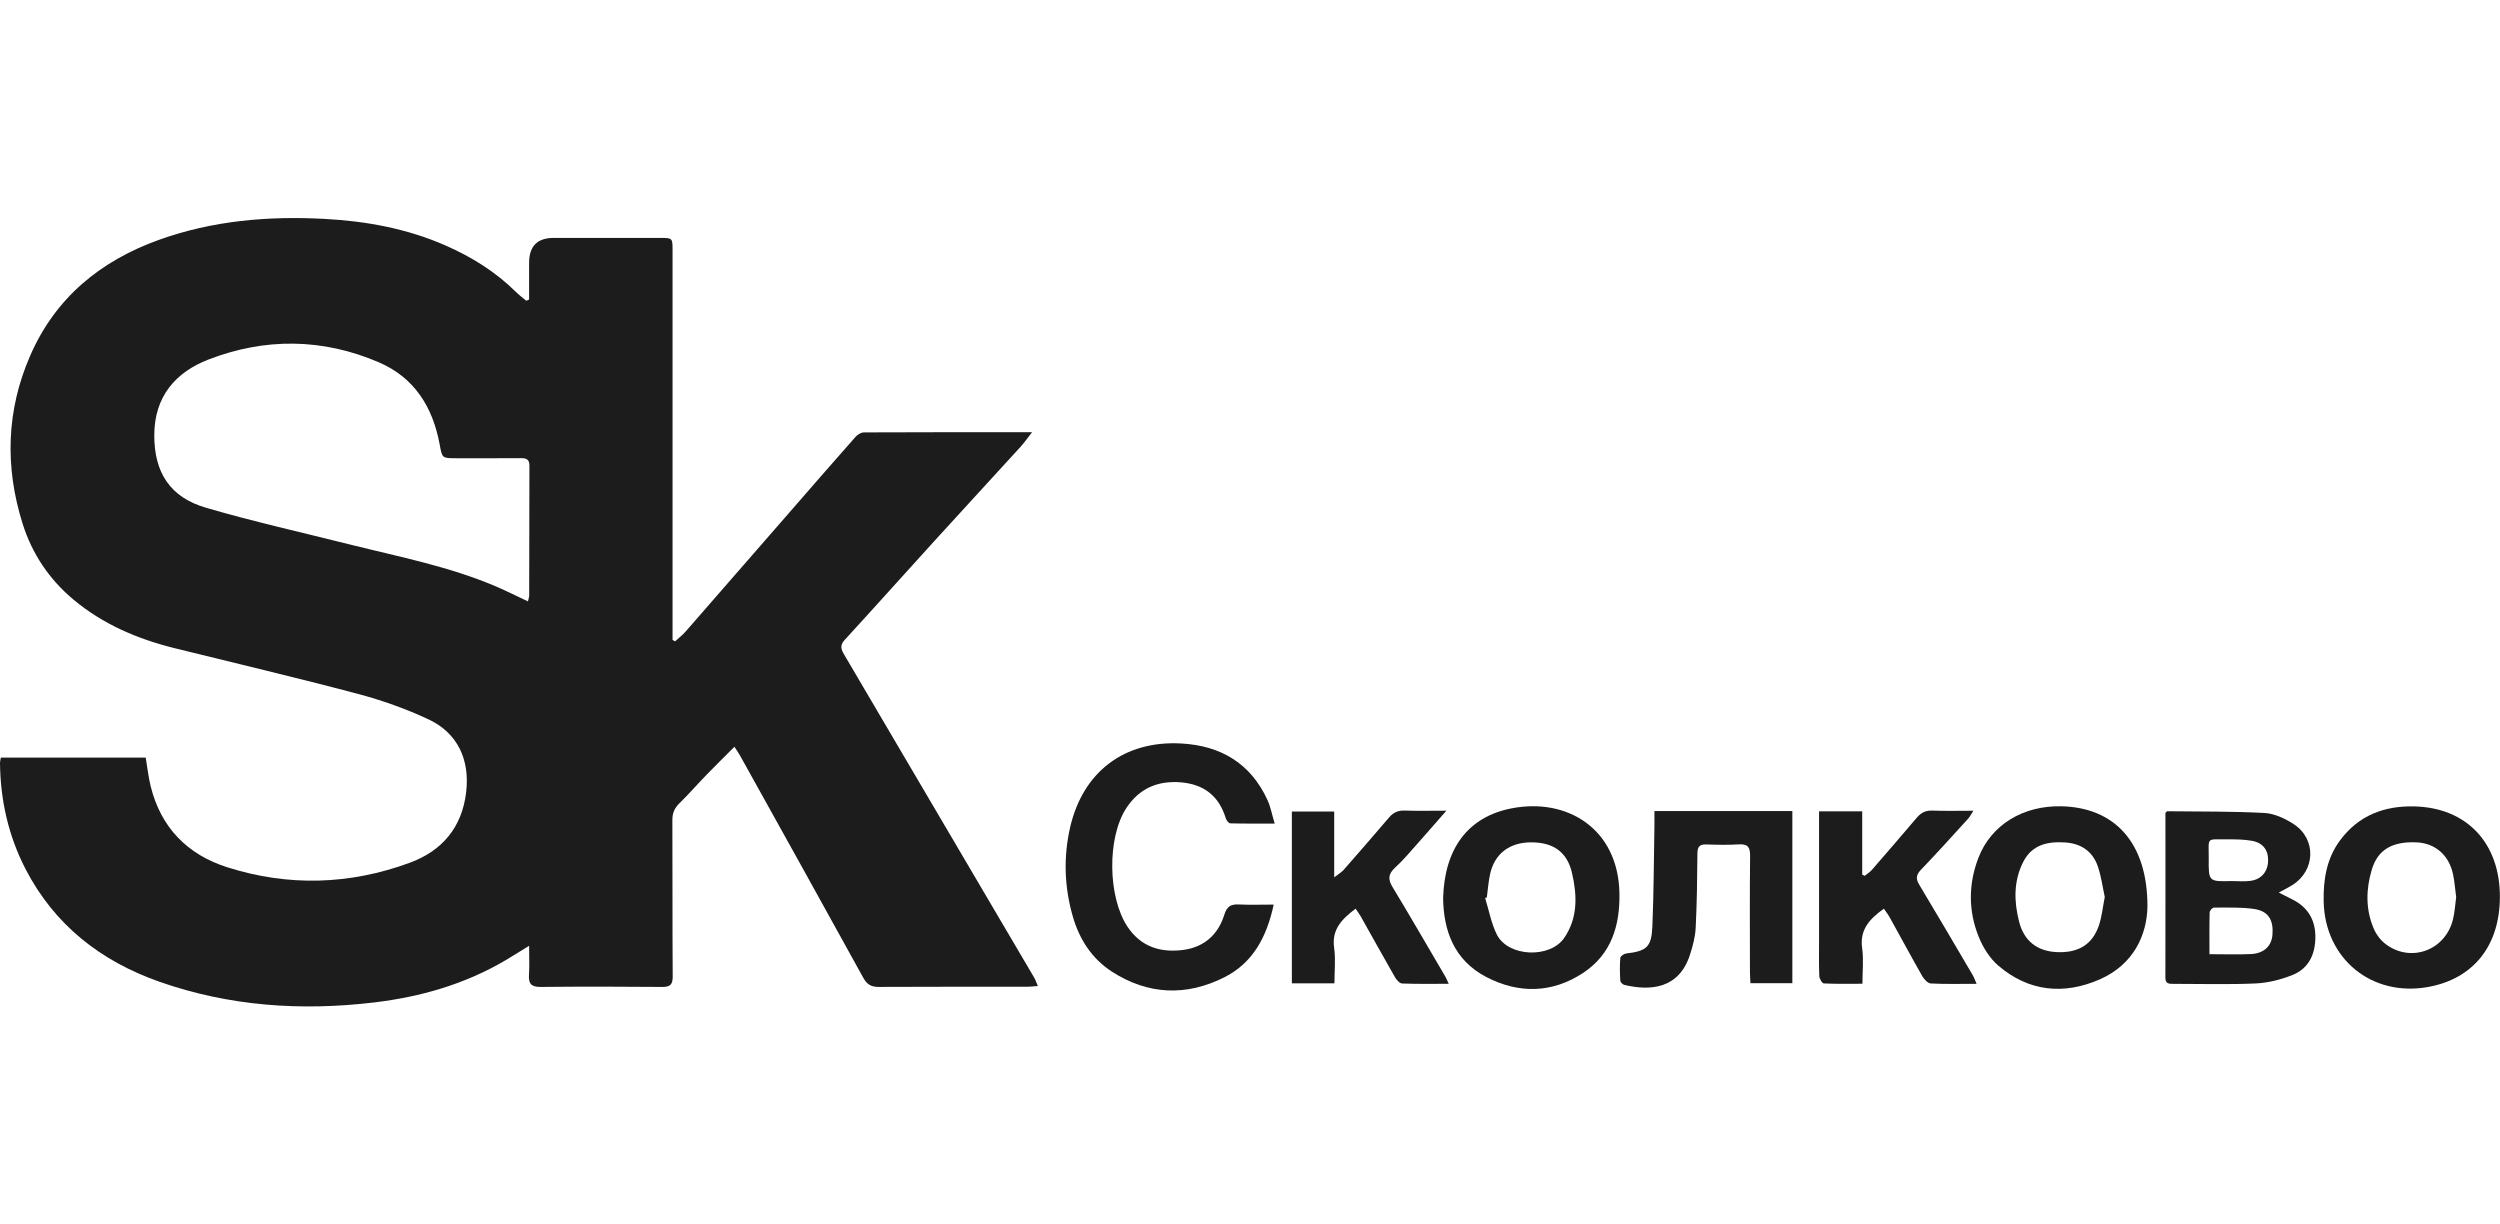 <svg width="98" height="48" viewBox="0 0 98 48" fill="none" xmlns="http://www.w3.org/2000/svg">
<path d="M0.032 29.698H5.712C5.775 30.076 5.817 30.458 5.908 30.828C6.308 32.443 7.35 33.499 8.9 33.994C11.296 34.758 13.707 34.688 16.066 33.819C17.329 33.353 18.112 32.437 18.274 31.049C18.422 29.79 17.946 28.738 16.802 28.201C15.915 27.785 14.975 27.451 14.028 27.2C11.638 26.565 9.23 26.001 6.83 25.405C5.384 25.045 4.036 24.47 2.883 23.507C1.931 22.712 1.257 21.709 0.887 20.531C0.187 18.306 0.246 16.093 1.183 13.943C2.172 11.67 3.938 10.226 6.234 9.401C8.335 8.647 10.517 8.461 12.731 8.581C14.364 8.669 15.952 8.96 17.461 9.621C18.488 10.071 19.424 10.652 20.223 11.443C20.35 11.568 20.493 11.674 20.629 11.789C20.667 11.774 20.703 11.759 20.741 11.743V10.3C20.741 9.651 21.062 9.326 21.706 9.326C23.093 9.326 24.48 9.326 25.866 9.326C26.362 9.326 26.364 9.328 26.364 9.81C26.364 14.745 26.364 19.679 26.364 24.614C26.364 24.771 26.364 24.927 26.364 25.085C26.397 25.104 26.43 25.122 26.464 25.141C26.601 25.014 26.752 24.898 26.875 24.758C28.22 23.22 29.561 21.678 30.902 20.138C31.778 19.132 32.651 18.125 33.535 17.127C33.613 17.037 33.753 16.95 33.866 16.95C36.038 16.94 38.212 16.942 40.458 16.942C40.283 17.165 40.154 17.353 40.002 17.519C38.876 18.753 37.743 19.982 36.619 21.217C35.445 22.508 34.282 23.809 33.102 25.096C32.909 25.307 32.98 25.472 33.093 25.663C33.701 26.695 34.305 27.727 34.913 28.759C36.79 31.95 38.669 35.14 40.545 38.332C40.594 38.415 40.623 38.51 40.683 38.652C40.514 38.663 40.384 38.681 40.256 38.681C38.319 38.682 36.383 38.676 34.447 38.687C34.145 38.688 33.984 38.591 33.836 38.321C32.236 35.415 30.621 32.517 29.01 29.619C28.957 29.524 28.893 29.435 28.79 29.273C28.41 29.654 28.058 30 27.714 30.353C27.349 30.729 27.005 31.125 26.631 31.491C26.437 31.681 26.356 31.876 26.357 32.15C26.367 34.186 26.355 36.222 26.37 38.259C26.372 38.583 26.289 38.692 25.955 38.688C24.369 38.673 22.782 38.672 21.195 38.688C20.826 38.692 20.711 38.56 20.736 38.21C20.759 37.868 20.741 37.522 20.741 37.075C20.368 37.304 20.09 37.48 19.807 37.648C18.22 38.582 16.482 39.079 14.672 39.295C11.811 39.638 8.982 39.445 6.246 38.483C3.948 37.675 2.131 36.256 0.999 34.062C0.331 32.767 0.016 31.371 0 29.911C0 29.851 0.017 29.791 0.034 29.696L0.032 29.698ZM20.696 23.573C20.724 23.445 20.744 23.397 20.744 23.348C20.748 21.649 20.747 19.95 20.753 18.253C20.753 18.015 20.643 17.959 20.43 17.96C19.58 17.966 18.73 17.963 17.881 17.963C17.324 17.963 17.335 17.96 17.235 17.422C16.965 15.96 16.248 14.802 14.847 14.201C12.646 13.257 10.396 13.236 8.175 14.092C6.869 14.596 6.053 15.558 6.048 17.048C6.043 18.524 6.664 19.494 8.087 19.908C9.953 20.45 11.853 20.877 13.741 21.35C15.664 21.831 17.616 22.207 19.45 22.992C19.857 23.167 20.253 23.367 20.694 23.573H20.696Z" fill="#1C1C1C"/>
<path d="M49.929 35.46C49.659 36.717 49.124 37.739 48 38.307C46.507 39.062 45.003 39.002 43.587 38.088C42.806 37.585 42.316 36.829 42.057 35.937C41.721 34.775 41.68 33.601 41.952 32.42C42.456 30.247 44.084 29.018 46.314 29.145C47.859 29.232 49.026 29.925 49.685 31.361C49.807 31.626 49.86 31.923 49.968 32.284C49.334 32.284 48.78 32.29 48.225 32.275C48.163 32.274 48.074 32.153 48.049 32.072C47.78 31.189 47.177 30.736 46.27 30.666C45.374 30.598 44.655 30.912 44.155 31.672C43.39 32.835 43.425 35.176 44.202 36.333C44.723 37.11 45.474 37.346 46.351 37.241C47.189 37.141 47.749 36.647 47.994 35.855C48.1 35.511 48.267 35.439 48.582 35.455C49.005 35.476 49.428 35.46 49.928 35.46H49.929Z" fill="#1C1C1C"/>
<path d="M89.328 34.989C89.566 35.109 89.72 35.186 89.873 35.264C90.48 35.571 90.769 36.078 90.763 36.747C90.758 37.409 90.498 37.967 89.868 38.219C89.414 38.402 88.91 38.528 88.424 38.551C87.353 38.599 86.277 38.566 85.204 38.567C85.031 38.567 84.882 38.571 84.883 38.325C84.888 36.166 84.885 34.006 84.885 31.862C84.923 31.831 84.942 31.801 84.96 31.801C86.232 31.816 87.505 31.801 88.773 31.869C89.16 31.891 89.573 32.086 89.909 32.303C90.812 32.889 90.769 34.128 89.856 34.698C89.713 34.788 89.56 34.861 89.33 34.988L89.328 34.989ZM86.612 37.404C87.208 37.404 87.731 37.425 88.251 37.398C88.751 37.371 89.045 37.08 89.08 36.649C89.127 36.075 88.93 35.724 88.385 35.636C87.861 35.554 87.32 35.581 86.787 35.577C86.728 35.577 86.621 35.696 86.618 35.762C86.604 36.294 86.611 36.828 86.611 37.403L86.612 37.404ZM87.471 34.537C87.72 34.537 87.972 34.563 88.217 34.53C88.648 34.473 88.902 34.163 88.91 33.74C88.918 33.319 88.706 33.034 88.265 32.958C87.961 32.905 87.646 32.901 87.336 32.903C86.449 32.906 86.589 32.799 86.582 33.65C86.574 34.56 86.581 34.56 87.473 34.537H87.471Z" fill="#1C1C1C"/>
<path d="M84.18 35.546C84.158 36.608 83.673 37.8 82.296 38.398C80.895 39.007 79.523 38.87 78.336 37.855C78 37.568 77.734 37.142 77.567 36.726C77.153 35.705 77.159 34.643 77.558 33.616C78.058 32.327 79.311 31.574 80.806 31.606C82.889 31.652 84.189 33.029 84.18 35.546ZM82.506 35.159C82.421 34.771 82.369 34.347 82.231 33.952C82.028 33.369 81.571 33.064 80.956 33.024C80.271 32.979 79.654 33.108 79.309 33.79C78.93 34.541 78.946 35.328 79.146 36.12C79.334 36.873 79.843 37.282 80.611 37.322C81.454 37.365 82.013 37.039 82.273 36.29C82.394 35.942 82.426 35.564 82.508 35.158L82.506 35.159Z" fill="#1C1C1C"/>
<path d="M97.995 35.172C97.988 37.076 96.956 38.368 95.185 38.689C92.974 39.09 91.139 37.589 91.088 35.346C91.068 34.475 91.205 33.648 91.735 32.935C92.457 31.963 93.466 31.582 94.643 31.611C96.703 31.661 98.004 33.052 97.996 35.174L97.995 35.172ZM96.282 35.167C96.242 34.868 96.22 34.568 96.16 34.276C96.004 33.525 95.462 33.055 94.737 33.021C93.786 32.976 93.213 33.303 92.978 34.079C92.744 34.849 92.728 35.633 93.044 36.387C93.145 36.627 93.324 36.869 93.533 37.021C94.535 37.756 95.879 37.236 96.162 36.018C96.227 35.741 96.244 35.452 96.282 35.167Z" fill="#1C1C1C"/>
<path d="M56.57 35.213C56.624 33.251 57.552 32.021 59.244 31.689C61.438 31.257 63.424 32.494 63.481 34.987C63.511 36.273 63.169 37.41 62.052 38.142C60.85 38.931 59.551 38.963 58.278 38.307C56.981 37.64 56.588 36.453 56.57 35.213ZM58.286 35.174C58.263 35.184 58.241 35.194 58.218 35.205C58.368 35.686 58.456 36.198 58.68 36.641C59.126 37.515 60.759 37.578 61.315 36.769C61.858 35.978 61.826 35.1 61.622 34.219C61.434 33.401 60.892 33.016 60.012 33.02C59.174 33.024 58.593 33.462 58.414 34.252C58.346 34.554 58.327 34.867 58.284 35.175L58.286 35.174Z" fill="#1C1C1C"/>
<path d="M64.854 31.793H70.26V38.542H68.618C68.612 38.401 68.598 38.256 68.598 38.112C68.597 36.588 68.587 35.065 68.604 33.542C68.608 33.195 68.501 33.079 68.157 33.1C67.734 33.126 67.308 33.117 66.884 33.102C66.623 33.094 66.542 33.192 66.539 33.451C66.532 34.424 66.519 35.397 66.471 36.369C66.453 36.725 66.357 37.084 66.247 37.426C65.812 38.774 64.684 38.848 63.677 38.609C63.611 38.593 63.517 38.503 63.515 38.443C63.497 38.145 63.492 37.843 63.517 37.546C63.522 37.482 63.661 37.387 63.746 37.377C64.547 37.281 64.739 37.129 64.773 36.319C64.828 34.998 64.83 33.675 64.854 32.352C64.856 32.179 64.854 32.007 64.854 31.794V31.793Z" fill="#1C1C1C"/>
<path d="M53.139 35.62C52.606 36.026 52.196 36.427 52.298 37.154C52.362 37.604 52.31 38.069 52.31 38.546H50.641V31.811H52.301V34.391C52.477 34.255 52.588 34.193 52.666 34.105C53.265 33.421 53.862 32.736 54.453 32.043C54.621 31.847 54.808 31.764 55.071 31.774C55.577 31.792 56.083 31.779 56.698 31.779C56.287 32.247 55.95 32.639 55.605 33.024C55.305 33.359 55.019 33.709 54.69 34.01C54.415 34.261 54.402 34.467 54.591 34.778C55.294 35.941 55.974 37.118 56.661 38.29C56.702 38.361 56.732 38.44 56.791 38.565C56.151 38.565 55.557 38.576 54.963 38.553C54.866 38.55 54.745 38.413 54.685 38.31C54.231 37.52 53.793 36.723 53.345 35.93C53.287 35.826 53.213 35.731 53.138 35.62H53.139Z" fill="#1C1C1C"/>
<path d="M73.848 35.619C73.278 36.029 72.895 36.448 72.996 37.169C73.059 37.608 73.008 38.062 73.008 38.563C72.478 38.563 71.983 38.575 71.49 38.55C71.425 38.546 71.32 38.364 71.316 38.261C71.297 37.8 71.307 37.338 71.307 36.876C71.307 35.327 71.307 33.779 71.307 32.23V31.803H72.999V34.287L73.096 34.332C73.192 34.253 73.302 34.187 73.382 34.095C73.971 33.419 74.555 32.739 75.136 32.056C75.3 31.862 75.481 31.764 75.749 31.775C76.257 31.795 76.768 31.781 77.356 31.781C77.265 31.922 77.22 32.018 77.151 32.092C76.538 32.764 75.93 33.441 75.299 34.097C75.105 34.3 75.098 34.455 75.236 34.684C75.942 35.86 76.635 37.042 77.33 38.224C77.384 38.316 77.419 38.42 77.484 38.566C76.85 38.566 76.268 38.582 75.687 38.552C75.569 38.546 75.422 38.386 75.351 38.261C74.919 37.503 74.505 36.734 74.082 35.971C74.018 35.855 73.936 35.75 73.847 35.619H73.848Z" fill="#1C1C1C"/>
</svg>
